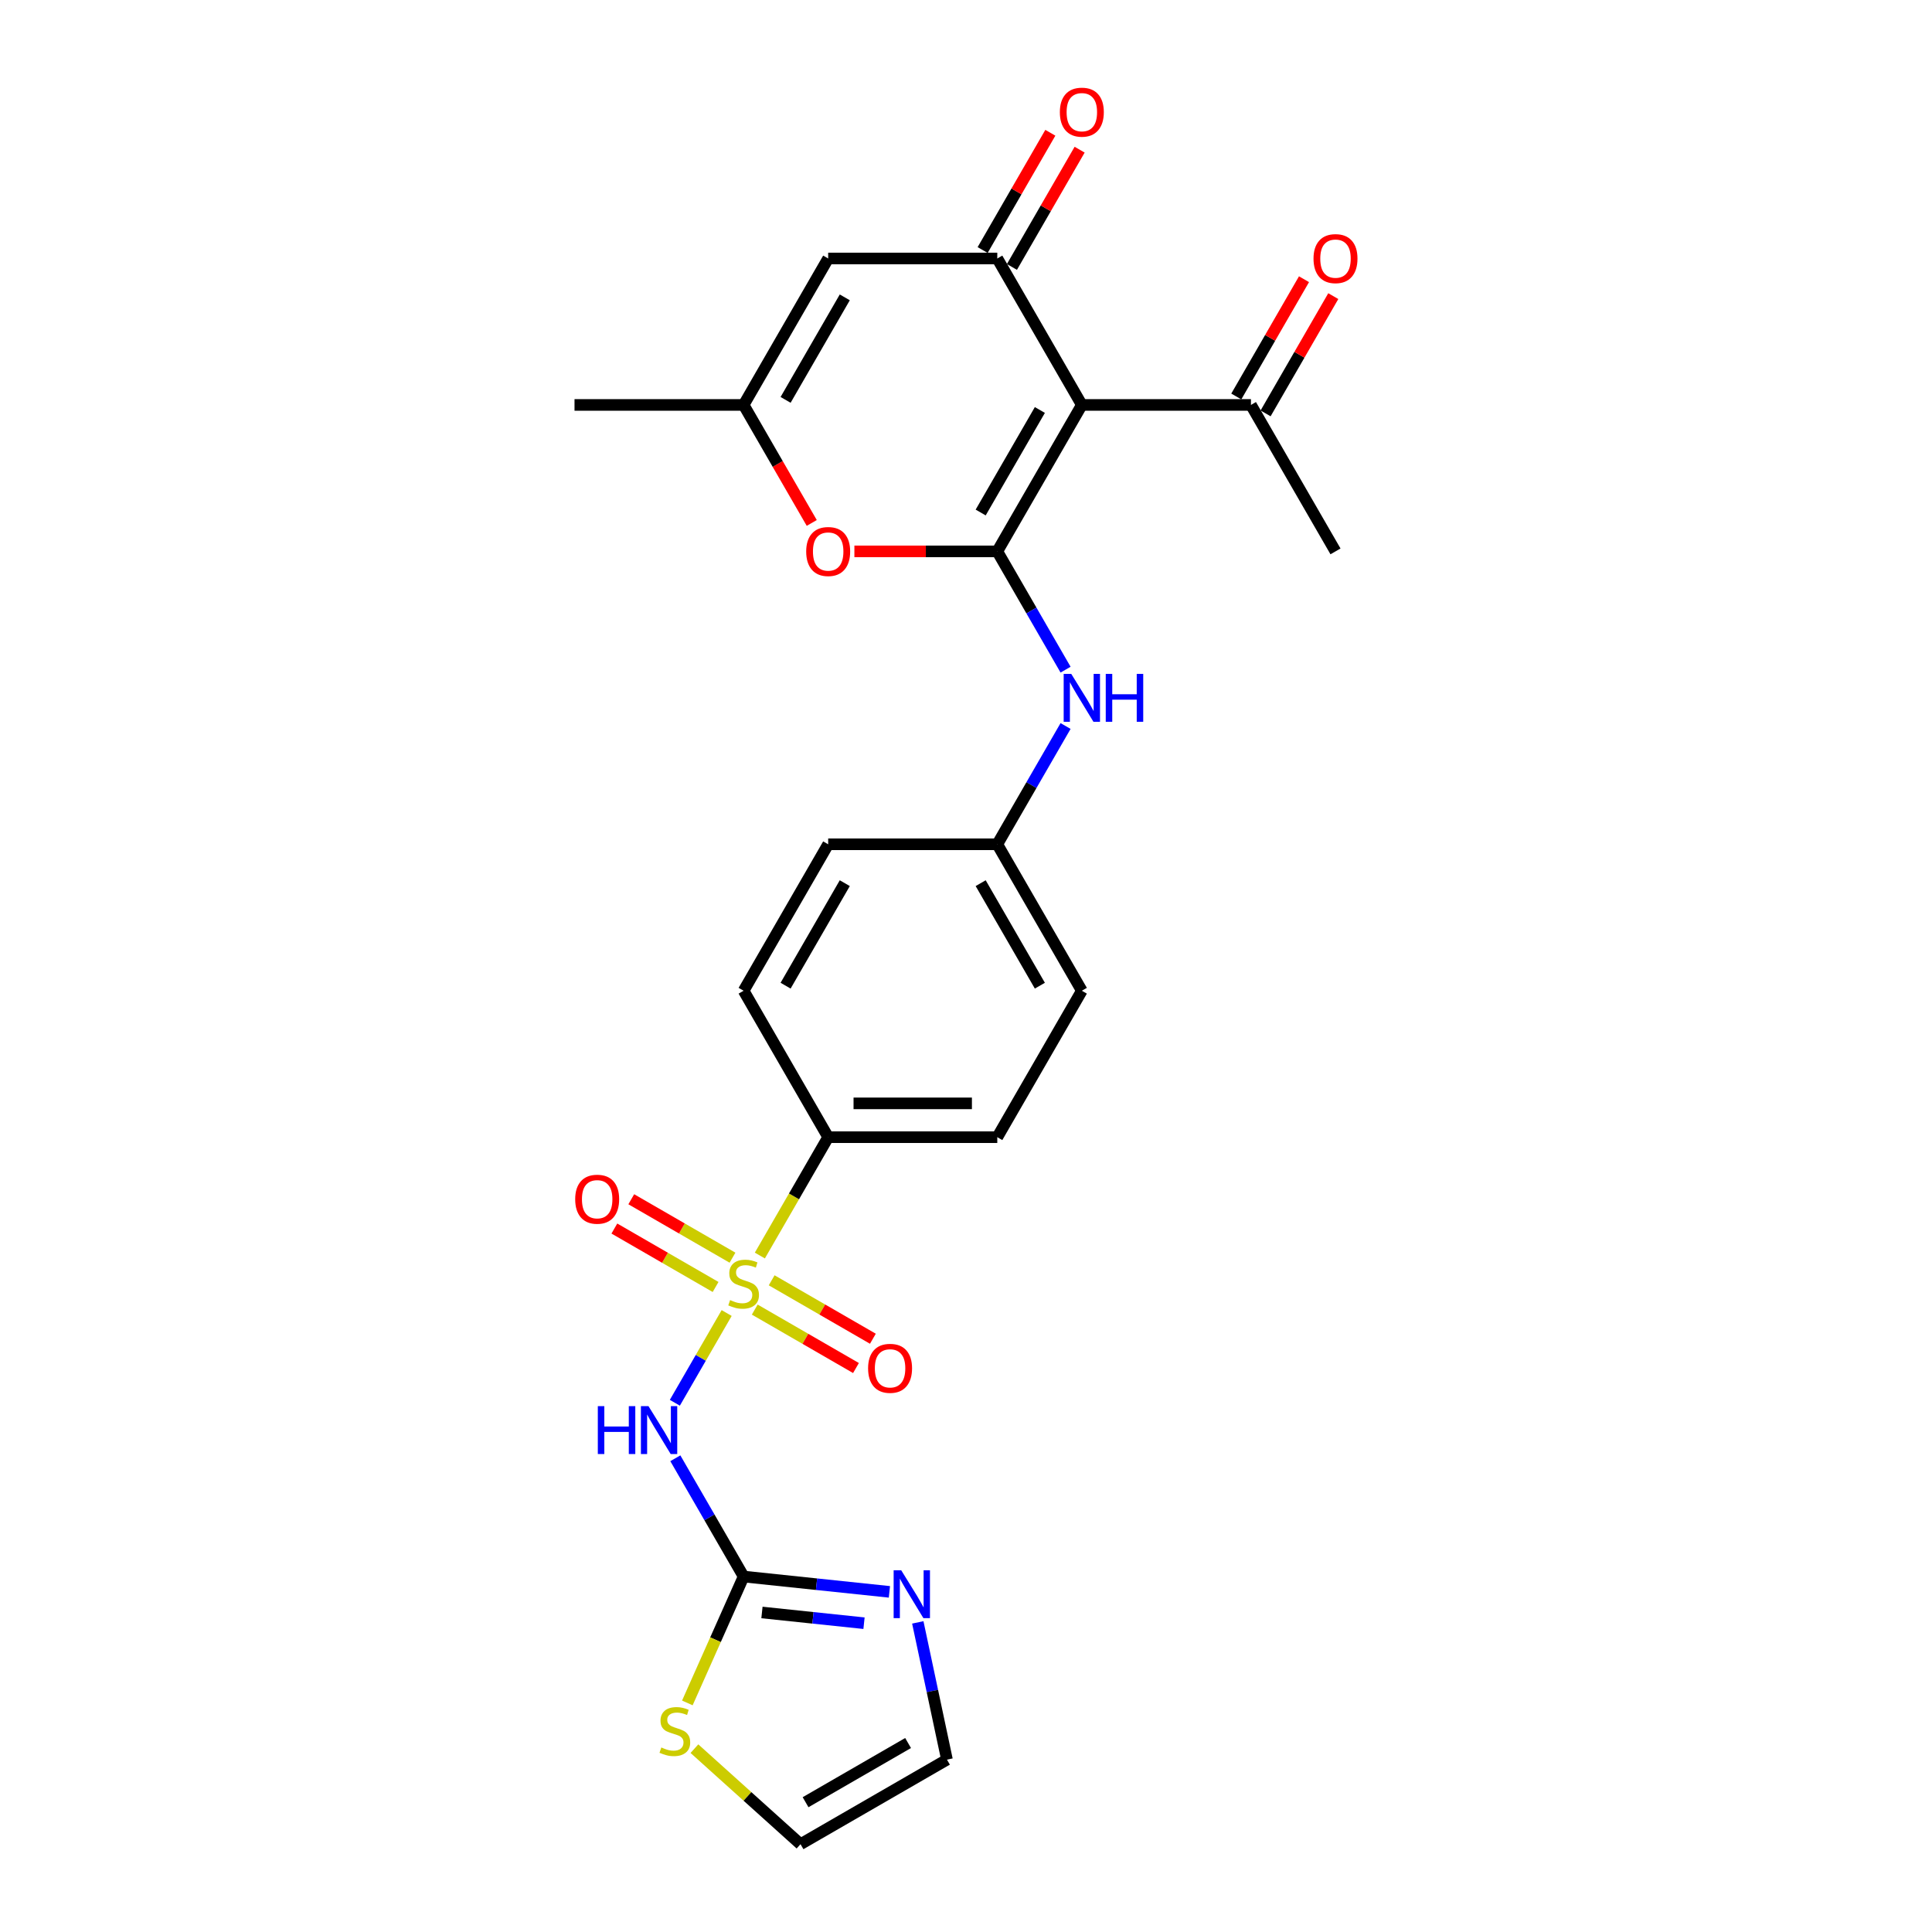 <?xml version='1.0' encoding='iso-8859-1'?>
<svg version='1.1' baseProfile='full'
              xmlns='http://www.w3.org/2000/svg'
                      xmlns:rdkit='http://www.rdkit.org/xml'
                      xmlns:xlink='http://www.w3.org/1999/xlink'
                  xml:space='preserve'
width='1000px' height='1000px' viewBox='0 0 1000 1000'>
<!-- END OF HEADER -->
<rect style='opacity:1.0;fill:#FFFFFF;stroke:none' width='1000' height='1000' x='0' y='0'> </rect>
<path class='bond-2' d='M 376.116,679.622 L 362.708,702.846' style='fill:none;fill-rule:evenodd;stroke:#CCCC00;stroke-width:6px;stroke-linecap:butt;stroke-linejoin:miter;stroke-opacity:1' />
<path class='bond-2' d='M 362.708,702.846 L 349.3,726.069' style='fill:none;fill-rule:evenodd;stroke:#0000FF;stroke-width:6px;stroke-linecap:butt;stroke-linejoin:miter;stroke-opacity:1' />
<path class='bond-10' d='M 393.298,649.862 L 410.981,619.235' style='fill:none;fill-rule:evenodd;stroke:#CCCC00;stroke-width:6px;stroke-linecap:butt;stroke-linejoin:miter;stroke-opacity:1' />
<path class='bond-10' d='M 410.981,619.235 L 428.664,588.607' style='fill:none;fill-rule:evenodd;stroke:#000000;stroke-width:6px;stroke-linecap:butt;stroke-linejoin:miter;stroke-opacity:1' />
<path class='bond-13' d='M 379.14,650.977 L 352.943,635.853' style='fill:none;fill-rule:evenodd;stroke:#CCCC00;stroke-width:6px;stroke-linecap:butt;stroke-linejoin:miter;stroke-opacity:1' />
<path class='bond-13' d='M 352.943,635.853 L 326.747,620.729' style='fill:none;fill-rule:evenodd;stroke:#FF0000;stroke-width:6px;stroke-linecap:butt;stroke-linejoin:miter;stroke-opacity:1' />
<path class='bond-13' d='M 370.387,666.138 L 344.19,651.014' style='fill:none;fill-rule:evenodd;stroke:#CCCC00;stroke-width:6px;stroke-linecap:butt;stroke-linejoin:miter;stroke-opacity:1' />
<path class='bond-13' d='M 344.19,651.014 L 317.994,635.889' style='fill:none;fill-rule:evenodd;stroke:#FF0000;stroke-width:6px;stroke-linecap:butt;stroke-linejoin:miter;stroke-opacity:1' />
<path class='bond-14' d='M 390.658,677.842 L 416.855,692.966' style='fill:none;fill-rule:evenodd;stroke:#CCCC00;stroke-width:6px;stroke-linecap:butt;stroke-linejoin:miter;stroke-opacity:1' />
<path class='bond-14' d='M 416.855,692.966 L 443.051,708.091' style='fill:none;fill-rule:evenodd;stroke:#FF0000;stroke-width:6px;stroke-linecap:butt;stroke-linejoin:miter;stroke-opacity:1' />
<path class='bond-14' d='M 399.411,662.681 L 425.607,677.806' style='fill:none;fill-rule:evenodd;stroke:#CCCC00;stroke-width:6px;stroke-linecap:butt;stroke-linejoin:miter;stroke-opacity:1' />
<path class='bond-14' d='M 425.607,677.806 L 451.804,692.93' style='fill:none;fill-rule:evenodd;stroke:#FF0000;stroke-width:6px;stroke-linecap:butt;stroke-linejoin:miter;stroke-opacity:1' />
<path class='bond-0' d='M 516.193,285.397 L 533.866,316.007' style='fill:none;fill-rule:evenodd;stroke:#000000;stroke-width:6px;stroke-linecap:butt;stroke-linejoin:miter;stroke-opacity:1' />
<path class='bond-0' d='M 533.866,316.007 L 551.538,346.617' style='fill:none;fill-rule:evenodd;stroke:#0000FF;stroke-width:6px;stroke-linecap:butt;stroke-linejoin:miter;stroke-opacity:1' />
<path class='bond-1' d='M 516.193,285.397 L 559.958,209.594' style='fill:none;fill-rule:evenodd;stroke:#000000;stroke-width:6px;stroke-linecap:butt;stroke-linejoin:miter;stroke-opacity:1' />
<path class='bond-1' d='M 507.597,265.273 L 538.232,212.211' style='fill:none;fill-rule:evenodd;stroke:#000000;stroke-width:6px;stroke-linecap:butt;stroke-linejoin:miter;stroke-opacity:1' />
<path class='bond-5' d='M 516.193,285.397 L 479.212,285.397' style='fill:none;fill-rule:evenodd;stroke:#000000;stroke-width:6px;stroke-linecap:butt;stroke-linejoin:miter;stroke-opacity:1' />
<path class='bond-5' d='M 479.212,285.397 L 442.231,285.397' style='fill:none;fill-rule:evenodd;stroke:#FF0000;stroke-width:6px;stroke-linecap:butt;stroke-linejoin:miter;stroke-opacity:1' />
<path class='bond-3' d='M 559.958,209.594 L 516.193,133.791' style='fill:none;fill-rule:evenodd;stroke:#000000;stroke-width:6px;stroke-linecap:butt;stroke-linejoin:miter;stroke-opacity:1' />
<path class='bond-12' d='M 559.958,209.594 L 647.487,209.594' style='fill:none;fill-rule:evenodd;stroke:#000000;stroke-width:6px;stroke-linecap:butt;stroke-linejoin:miter;stroke-opacity:1' />
<path class='bond-4' d='M 349.553,754.795 L 367.226,785.405' style='fill:none;fill-rule:evenodd;stroke:#0000FF;stroke-width:6px;stroke-linecap:butt;stroke-linejoin:miter;stroke-opacity:1' />
<path class='bond-4' d='M 367.226,785.405 L 384.899,816.015' style='fill:none;fill-rule:evenodd;stroke:#000000;stroke-width:6px;stroke-linecap:butt;stroke-linejoin:miter;stroke-opacity:1' />
<path class='bond-15' d='M 523.773,138.168 L 541.294,107.82' style='fill:none;fill-rule:evenodd;stroke:#000000;stroke-width:6px;stroke-linecap:butt;stroke-linejoin:miter;stroke-opacity:1' />
<path class='bond-15' d='M 541.294,107.82 L 558.815,77.473' style='fill:none;fill-rule:evenodd;stroke:#FF0000;stroke-width:6px;stroke-linecap:butt;stroke-linejoin:miter;stroke-opacity:1' />
<path class='bond-15' d='M 508.613,129.415 L 526.134,99.067' style='fill:none;fill-rule:evenodd;stroke:#000000;stroke-width:6px;stroke-linecap:butt;stroke-linejoin:miter;stroke-opacity:1' />
<path class='bond-15' d='M 526.134,99.067 L 543.655,68.72' style='fill:none;fill-rule:evenodd;stroke:#FF0000;stroke-width:6px;stroke-linecap:butt;stroke-linejoin:miter;stroke-opacity:1' />
<path class='bond-28' d='M 516.193,133.791 L 428.664,133.791' style='fill:none;fill-rule:evenodd;stroke:#000000;stroke-width:6px;stroke-linecap:butt;stroke-linejoin:miter;stroke-opacity:1' />
<path class='bond-7' d='M 384.899,816.015 L 422.629,819.981' style='fill:none;fill-rule:evenodd;stroke:#000000;stroke-width:6px;stroke-linecap:butt;stroke-linejoin:miter;stroke-opacity:1' />
<path class='bond-7' d='M 422.629,819.981 L 460.36,823.946' style='fill:none;fill-rule:evenodd;stroke:#0000FF;stroke-width:6px;stroke-linecap:butt;stroke-linejoin:miter;stroke-opacity:1' />
<path class='bond-7' d='M 394.388,834.615 L 420.8,837.39' style='fill:none;fill-rule:evenodd;stroke:#000000;stroke-width:6px;stroke-linecap:butt;stroke-linejoin:miter;stroke-opacity:1' />
<path class='bond-7' d='M 420.8,837.39 L 447.211,840.166' style='fill:none;fill-rule:evenodd;stroke:#0000FF;stroke-width:6px;stroke-linecap:butt;stroke-linejoin:miter;stroke-opacity:1' />
<path class='bond-11' d='M 384.899,816.015 L 370.337,848.722' style='fill:none;fill-rule:evenodd;stroke:#000000;stroke-width:6px;stroke-linecap:butt;stroke-linejoin:miter;stroke-opacity:1' />
<path class='bond-11' d='M 370.337,848.722 L 355.774,881.43' style='fill:none;fill-rule:evenodd;stroke:#CCCC00;stroke-width:6px;stroke-linecap:butt;stroke-linejoin:miter;stroke-opacity:1' />
<path class='bond-8' d='M 420.164,270.674 L 402.531,240.134' style='fill:none;fill-rule:evenodd;stroke:#FF0000;stroke-width:6px;stroke-linecap:butt;stroke-linejoin:miter;stroke-opacity:1' />
<path class='bond-8' d='M 402.531,240.134 L 384.899,209.594' style='fill:none;fill-rule:evenodd;stroke:#000000;stroke-width:6px;stroke-linecap:butt;stroke-linejoin:miter;stroke-opacity:1' />
<path class='bond-6' d='M 428.664,133.791 L 384.899,209.594' style='fill:none;fill-rule:evenodd;stroke:#000000;stroke-width:6px;stroke-linecap:butt;stroke-linejoin:miter;stroke-opacity:1' />
<path class='bond-6' d='M 437.259,153.915 L 406.624,206.977' style='fill:none;fill-rule:evenodd;stroke:#000000;stroke-width:6px;stroke-linecap:butt;stroke-linejoin:miter;stroke-opacity:1' />
<path class='bond-16' d='M 475.048,839.747 L 482.598,875.264' style='fill:none;fill-rule:evenodd;stroke:#0000FF;stroke-width:6px;stroke-linecap:butt;stroke-linejoin:miter;stroke-opacity:1' />
<path class='bond-16' d='M 482.598,875.264 L 490.147,910.781' style='fill:none;fill-rule:evenodd;stroke:#000000;stroke-width:6px;stroke-linecap:butt;stroke-linejoin:miter;stroke-opacity:1' />
<path class='bond-24' d='M 384.899,209.594 L 297.37,209.594' style='fill:none;fill-rule:evenodd;stroke:#000000;stroke-width:6px;stroke-linecap:butt;stroke-linejoin:miter;stroke-opacity:1' />
<path class='bond-9' d='M 551.538,375.782 L 533.866,406.392' style='fill:none;fill-rule:evenodd;stroke:#0000FF;stroke-width:6px;stroke-linecap:butt;stroke-linejoin:miter;stroke-opacity:1' />
<path class='bond-9' d='M 533.866,406.392 L 516.193,437.002' style='fill:none;fill-rule:evenodd;stroke:#000000;stroke-width:6px;stroke-linecap:butt;stroke-linejoin:miter;stroke-opacity:1' />
<path class='bond-19' d='M 428.664,588.607 L 516.193,588.607' style='fill:none;fill-rule:evenodd;stroke:#000000;stroke-width:6px;stroke-linecap:butt;stroke-linejoin:miter;stroke-opacity:1' />
<path class='bond-19' d='M 441.793,571.101 L 503.064,571.101' style='fill:none;fill-rule:evenodd;stroke:#000000;stroke-width:6px;stroke-linecap:butt;stroke-linejoin:miter;stroke-opacity:1' />
<path class='bond-20' d='M 428.664,588.607 L 384.899,512.804' style='fill:none;fill-rule:evenodd;stroke:#000000;stroke-width:6px;stroke-linecap:butt;stroke-linejoin:miter;stroke-opacity:1' />
<path class='bond-17' d='M 359.433,905.103 L 386.889,929.824' style='fill:none;fill-rule:evenodd;stroke:#CCCC00;stroke-width:6px;stroke-linecap:butt;stroke-linejoin:miter;stroke-opacity:1' />
<path class='bond-17' d='M 386.889,929.824 L 414.345,954.545' style='fill:none;fill-rule:evenodd;stroke:#000000;stroke-width:6px;stroke-linecap:butt;stroke-linejoin:miter;stroke-opacity:1' />
<path class='bond-18' d='M 655.067,213.97 L 672.588,183.623' style='fill:none;fill-rule:evenodd;stroke:#000000;stroke-width:6px;stroke-linecap:butt;stroke-linejoin:miter;stroke-opacity:1' />
<path class='bond-18' d='M 672.588,183.623 L 690.109,153.275' style='fill:none;fill-rule:evenodd;stroke:#FF0000;stroke-width:6px;stroke-linecap:butt;stroke-linejoin:miter;stroke-opacity:1' />
<path class='bond-18' d='M 639.907,205.218 L 657.428,174.87' style='fill:none;fill-rule:evenodd;stroke:#000000;stroke-width:6px;stroke-linecap:butt;stroke-linejoin:miter;stroke-opacity:1' />
<path class='bond-18' d='M 657.428,174.87 L 674.949,144.522' style='fill:none;fill-rule:evenodd;stroke:#FF0000;stroke-width:6px;stroke-linecap:butt;stroke-linejoin:miter;stroke-opacity:1' />
<path class='bond-25' d='M 647.487,209.594 L 691.252,285.397' style='fill:none;fill-rule:evenodd;stroke:#000000;stroke-width:6px;stroke-linecap:butt;stroke-linejoin:miter;stroke-opacity:1' />
<path class='bond-27' d='M 490.147,910.781 L 414.345,954.545' style='fill:none;fill-rule:evenodd;stroke:#000000;stroke-width:6px;stroke-linecap:butt;stroke-linejoin:miter;stroke-opacity:1' />
<path class='bond-27' d='M 470.024,902.185 L 416.962,932.82' style='fill:none;fill-rule:evenodd;stroke:#000000;stroke-width:6px;stroke-linecap:butt;stroke-linejoin:miter;stroke-opacity:1' />
<path class='bond-22' d='M 516.193,588.607 L 559.958,512.804' style='fill:none;fill-rule:evenodd;stroke:#000000;stroke-width:6px;stroke-linecap:butt;stroke-linejoin:miter;stroke-opacity:1' />
<path class='bond-23' d='M 384.899,512.804 L 428.664,437.002' style='fill:none;fill-rule:evenodd;stroke:#000000;stroke-width:6px;stroke-linecap:butt;stroke-linejoin:miter;stroke-opacity:1' />
<path class='bond-23' d='M 406.624,510.187 L 437.259,457.125' style='fill:none;fill-rule:evenodd;stroke:#000000;stroke-width:6px;stroke-linecap:butt;stroke-linejoin:miter;stroke-opacity:1' />
<path class='bond-21' d='M 516.193,437.002 L 428.664,437.002' style='fill:none;fill-rule:evenodd;stroke:#000000;stroke-width:6px;stroke-linecap:butt;stroke-linejoin:miter;stroke-opacity:1' />
<path class='bond-26' d='M 516.193,437.002 L 559.958,512.804' style='fill:none;fill-rule:evenodd;stroke:#000000;stroke-width:6px;stroke-linecap:butt;stroke-linejoin:miter;stroke-opacity:1' />
<path class='bond-26' d='M 507.597,457.125 L 538.232,510.187' style='fill:none;fill-rule:evenodd;stroke:#000000;stroke-width:6px;stroke-linecap:butt;stroke-linejoin:miter;stroke-opacity:1' />
<path  class='atom-0' d='M 377.897 672.918
Q 378.177 673.023, 379.332 673.513
Q 380.487 674.003, 381.748 674.318
Q 383.043 674.598, 384.304 674.598
Q 386.65 674.598, 388.015 673.478
Q 389.38 672.322, 389.38 670.327
Q 389.38 668.961, 388.68 668.121
Q 388.015 667.281, 386.965 666.825
Q 385.914 666.37, 384.164 665.845
Q 381.958 665.18, 380.628 664.55
Q 379.332 663.92, 378.387 662.589
Q 377.476 661.259, 377.476 659.018
Q 377.476 655.902, 379.577 653.976
Q 381.713 652.051, 385.914 652.051
Q 388.785 652.051, 392.041 653.416
L 391.236 656.112
Q 388.26 654.886, 386.019 654.886
Q 383.604 654.886, 382.273 655.902
Q 380.943 656.882, 380.978 658.598
Q 380.978 659.928, 381.643 660.733
Q 382.343 661.539, 383.323 661.994
Q 384.339 662.449, 386.019 662.974
Q 388.26 663.674, 389.591 664.375
Q 390.921 665.075, 391.866 666.51
Q 392.847 667.911, 392.847 670.327
Q 392.847 673.758, 390.536 675.613
Q 388.26 677.434, 384.444 677.434
Q 382.238 677.434, 380.557 676.944
Q 378.912 676.489, 376.951 675.683
L 377.897 672.918
' fill='#CCCC00'/>
<path  class='atom-3' d='M 309.431 727.818
L 312.792 727.818
L 312.792 738.357
L 325.467 738.357
L 325.467 727.818
L 328.828 727.818
L 328.828 752.606
L 325.467 752.606
L 325.467 741.158
L 312.792 741.158
L 312.792 752.606
L 309.431 752.606
L 309.431 727.818
' fill='#0000FF'/>
<path  class='atom-3' d='M 335.655 727.818
L 343.778 740.948
Q 344.583 742.243, 345.878 744.589
Q 347.174 746.935, 347.244 747.075
L 347.244 727.818
L 350.535 727.818
L 350.535 752.606
L 347.139 752.606
L 338.421 738.252
Q 337.406 736.571, 336.32 734.645
Q 335.27 732.72, 334.955 732.125
L 334.955 752.606
L 331.734 752.606
L 331.734 727.818
L 335.655 727.818
' fill='#0000FF'/>
<path  class='atom-6' d='M 417.285 285.467
Q 417.285 279.515, 420.226 276.189
Q 423.167 272.862, 428.664 272.862
Q 434.16 272.862, 437.101 276.189
Q 440.042 279.515, 440.042 285.467
Q 440.042 291.489, 437.066 294.92
Q 434.09 298.316, 428.664 298.316
Q 423.202 298.316, 420.226 294.92
Q 417.285 291.524, 417.285 285.467
M 428.664 295.515
Q 432.445 295.515, 434.476 292.994
Q 436.541 290.438, 436.541 285.467
Q 436.541 280.6, 434.476 278.149
Q 432.445 275.663, 428.664 275.663
Q 424.882 275.663, 422.817 278.114
Q 420.786 280.565, 420.786 285.467
Q 420.786 290.473, 422.817 292.994
Q 424.882 295.515, 428.664 295.515
' fill='#FF0000'/>
<path  class='atom-8' d='M 466.469 812.77
L 474.592 825.899
Q 475.397 827.195, 476.693 829.541
Q 477.988 831.886, 478.058 832.026
L 478.058 812.77
L 481.349 812.77
L 481.349 837.558
L 477.953 837.558
L 469.235 823.204
Q 468.22 821.523, 467.135 819.597
Q 466.084 817.672, 465.769 817.076
L 465.769 837.558
L 462.548 837.558
L 462.548 812.77
L 466.469 812.77
' fill='#0000FF'/>
<path  class='atom-10' d='M 554.478 348.805
L 562.601 361.934
Q 563.406 363.23, 564.702 365.576
Q 565.997 367.921, 566.067 368.062
L 566.067 348.805
L 569.358 348.805
L 569.358 373.593
L 565.962 373.593
L 557.244 359.239
Q 556.229 357.558, 555.143 355.632
Q 554.093 353.707, 553.778 353.111
L 553.778 373.593
L 550.557 373.593
L 550.557 348.805
L 554.478 348.805
' fill='#0000FF'/>
<path  class='atom-10' d='M 572.334 348.805
L 575.695 348.805
L 575.695 359.344
L 588.37 359.344
L 588.37 348.805
L 591.731 348.805
L 591.731 373.593
L 588.37 373.593
L 588.37 362.145
L 575.695 362.145
L 575.695 373.593
L 572.334 373.593
L 572.334 348.805
' fill='#0000FF'/>
<path  class='atom-12' d='M 342.295 904.485
Q 342.575 904.59, 343.731 905.08
Q 344.886 905.57, 346.147 905.885
Q 347.442 906.165, 348.702 906.165
Q 351.048 906.165, 352.414 905.045
Q 353.779 903.89, 353.779 901.894
Q 353.779 900.528, 353.079 899.688
Q 352.414 898.848, 351.363 898.393
Q 350.313 897.938, 348.562 897.412
Q 346.357 896.747, 345.026 896.117
Q 343.731 895.487, 342.785 894.156
Q 341.875 892.826, 341.875 890.585
Q 341.875 887.469, 343.976 885.543
Q 346.111 883.618, 350.313 883.618
Q 353.184 883.618, 356.44 884.983
L 355.635 887.679
Q 352.659 886.454, 350.418 886.454
Q 348.002 886.454, 346.672 887.469
Q 345.341 888.449, 345.376 890.165
Q 345.376 891.495, 346.041 892.301
Q 346.742 893.106, 347.722 893.561
Q 348.737 894.016, 350.418 894.541
Q 352.659 895.242, 353.989 895.942
Q 355.32 896.642, 356.265 898.078
Q 357.245 899.478, 357.245 901.894
Q 357.245 905.325, 354.934 907.181
Q 352.659 909.001, 348.842 909.001
Q 346.637 909.001, 344.956 908.511
Q 343.311 908.056, 341.35 907.251
L 342.295 904.485
' fill='#CCCC00'/>
<path  class='atom-14' d='M 297.718 620.715
Q 297.718 614.763, 300.659 611.437
Q 303.599 608.111, 309.096 608.111
Q 314.593 608.111, 317.534 611.437
Q 320.475 614.763, 320.475 620.715
Q 320.475 626.737, 317.499 630.168
Q 314.523 633.564, 309.096 633.564
Q 303.634 633.564, 300.659 630.168
Q 297.718 626.772, 297.718 620.715
M 309.096 630.763
Q 312.878 630.763, 314.908 628.243
Q 316.974 625.687, 316.974 620.715
Q 316.974 615.848, 314.908 613.398
Q 312.878 610.912, 309.096 610.912
Q 305.315 610.912, 303.249 613.363
Q 301.219 615.813, 301.219 620.715
Q 301.219 625.722, 303.249 628.243
Q 305.315 630.763, 309.096 630.763
' fill='#FF0000'/>
<path  class='atom-15' d='M 449.323 708.244
Q 449.323 702.292, 452.264 698.966
Q 455.205 695.64, 460.702 695.64
Q 466.198 695.64, 469.139 698.966
Q 472.08 702.292, 472.08 708.244
Q 472.08 714.266, 469.104 717.698
Q 466.128 721.094, 460.702 721.094
Q 455.24 721.094, 452.264 717.698
Q 449.323 714.301, 449.323 708.244
M 460.702 718.293
Q 464.483 718.293, 466.514 715.772
Q 468.579 713.216, 468.579 708.244
Q 468.579 703.378, 466.514 700.927
Q 464.483 698.441, 460.702 698.441
Q 456.92 698.441, 454.855 700.892
Q 452.824 703.343, 452.824 708.244
Q 452.824 713.251, 454.855 715.772
Q 456.92 718.293, 460.702 718.293
' fill='#FF0000'/>
<path  class='atom-16' d='M 548.579 58.059
Q 548.579 52.107, 551.52 48.781
Q 554.461 45.455, 559.958 45.455
Q 565.454 45.455, 568.395 48.781
Q 571.336 52.107, 571.336 58.059
Q 571.336 64.081, 568.36 67.512
Q 565.384 70.908, 559.958 70.908
Q 554.496 70.908, 551.52 67.512
Q 548.579 64.116, 548.579 58.059
M 559.958 68.107
Q 563.739 68.107, 565.77 65.586
Q 567.835 63.03, 567.835 58.059
Q 567.835 53.192, 565.77 50.741
Q 563.739 48.255, 559.958 48.255
Q 556.176 48.255, 554.111 50.706
Q 552.08 53.157, 552.08 58.059
Q 552.08 63.065, 554.111 65.586
Q 556.176 68.107, 559.958 68.107
' fill='#FF0000'/>
<path  class='atom-19' d='M 679.873 133.861
Q 679.873 127.909, 682.814 124.583
Q 685.755 121.257, 691.252 121.257
Q 696.748 121.257, 699.689 124.583
Q 702.63 127.909, 702.63 133.861
Q 702.63 139.883, 699.654 143.315
Q 696.678 146.711, 691.252 146.711
Q 685.79 146.711, 682.814 143.315
Q 679.873 139.918, 679.873 133.861
M 691.252 143.91
Q 695.033 143.91, 697.064 141.389
Q 699.129 138.833, 699.129 133.861
Q 699.129 128.995, 697.064 126.544
Q 695.033 124.058, 691.252 124.058
Q 687.47 124.058, 685.405 126.509
Q 683.374 128.96, 683.374 133.861
Q 683.374 138.868, 685.405 141.389
Q 687.47 143.91, 691.252 143.91
' fill='#FF0000'/>
</svg>
